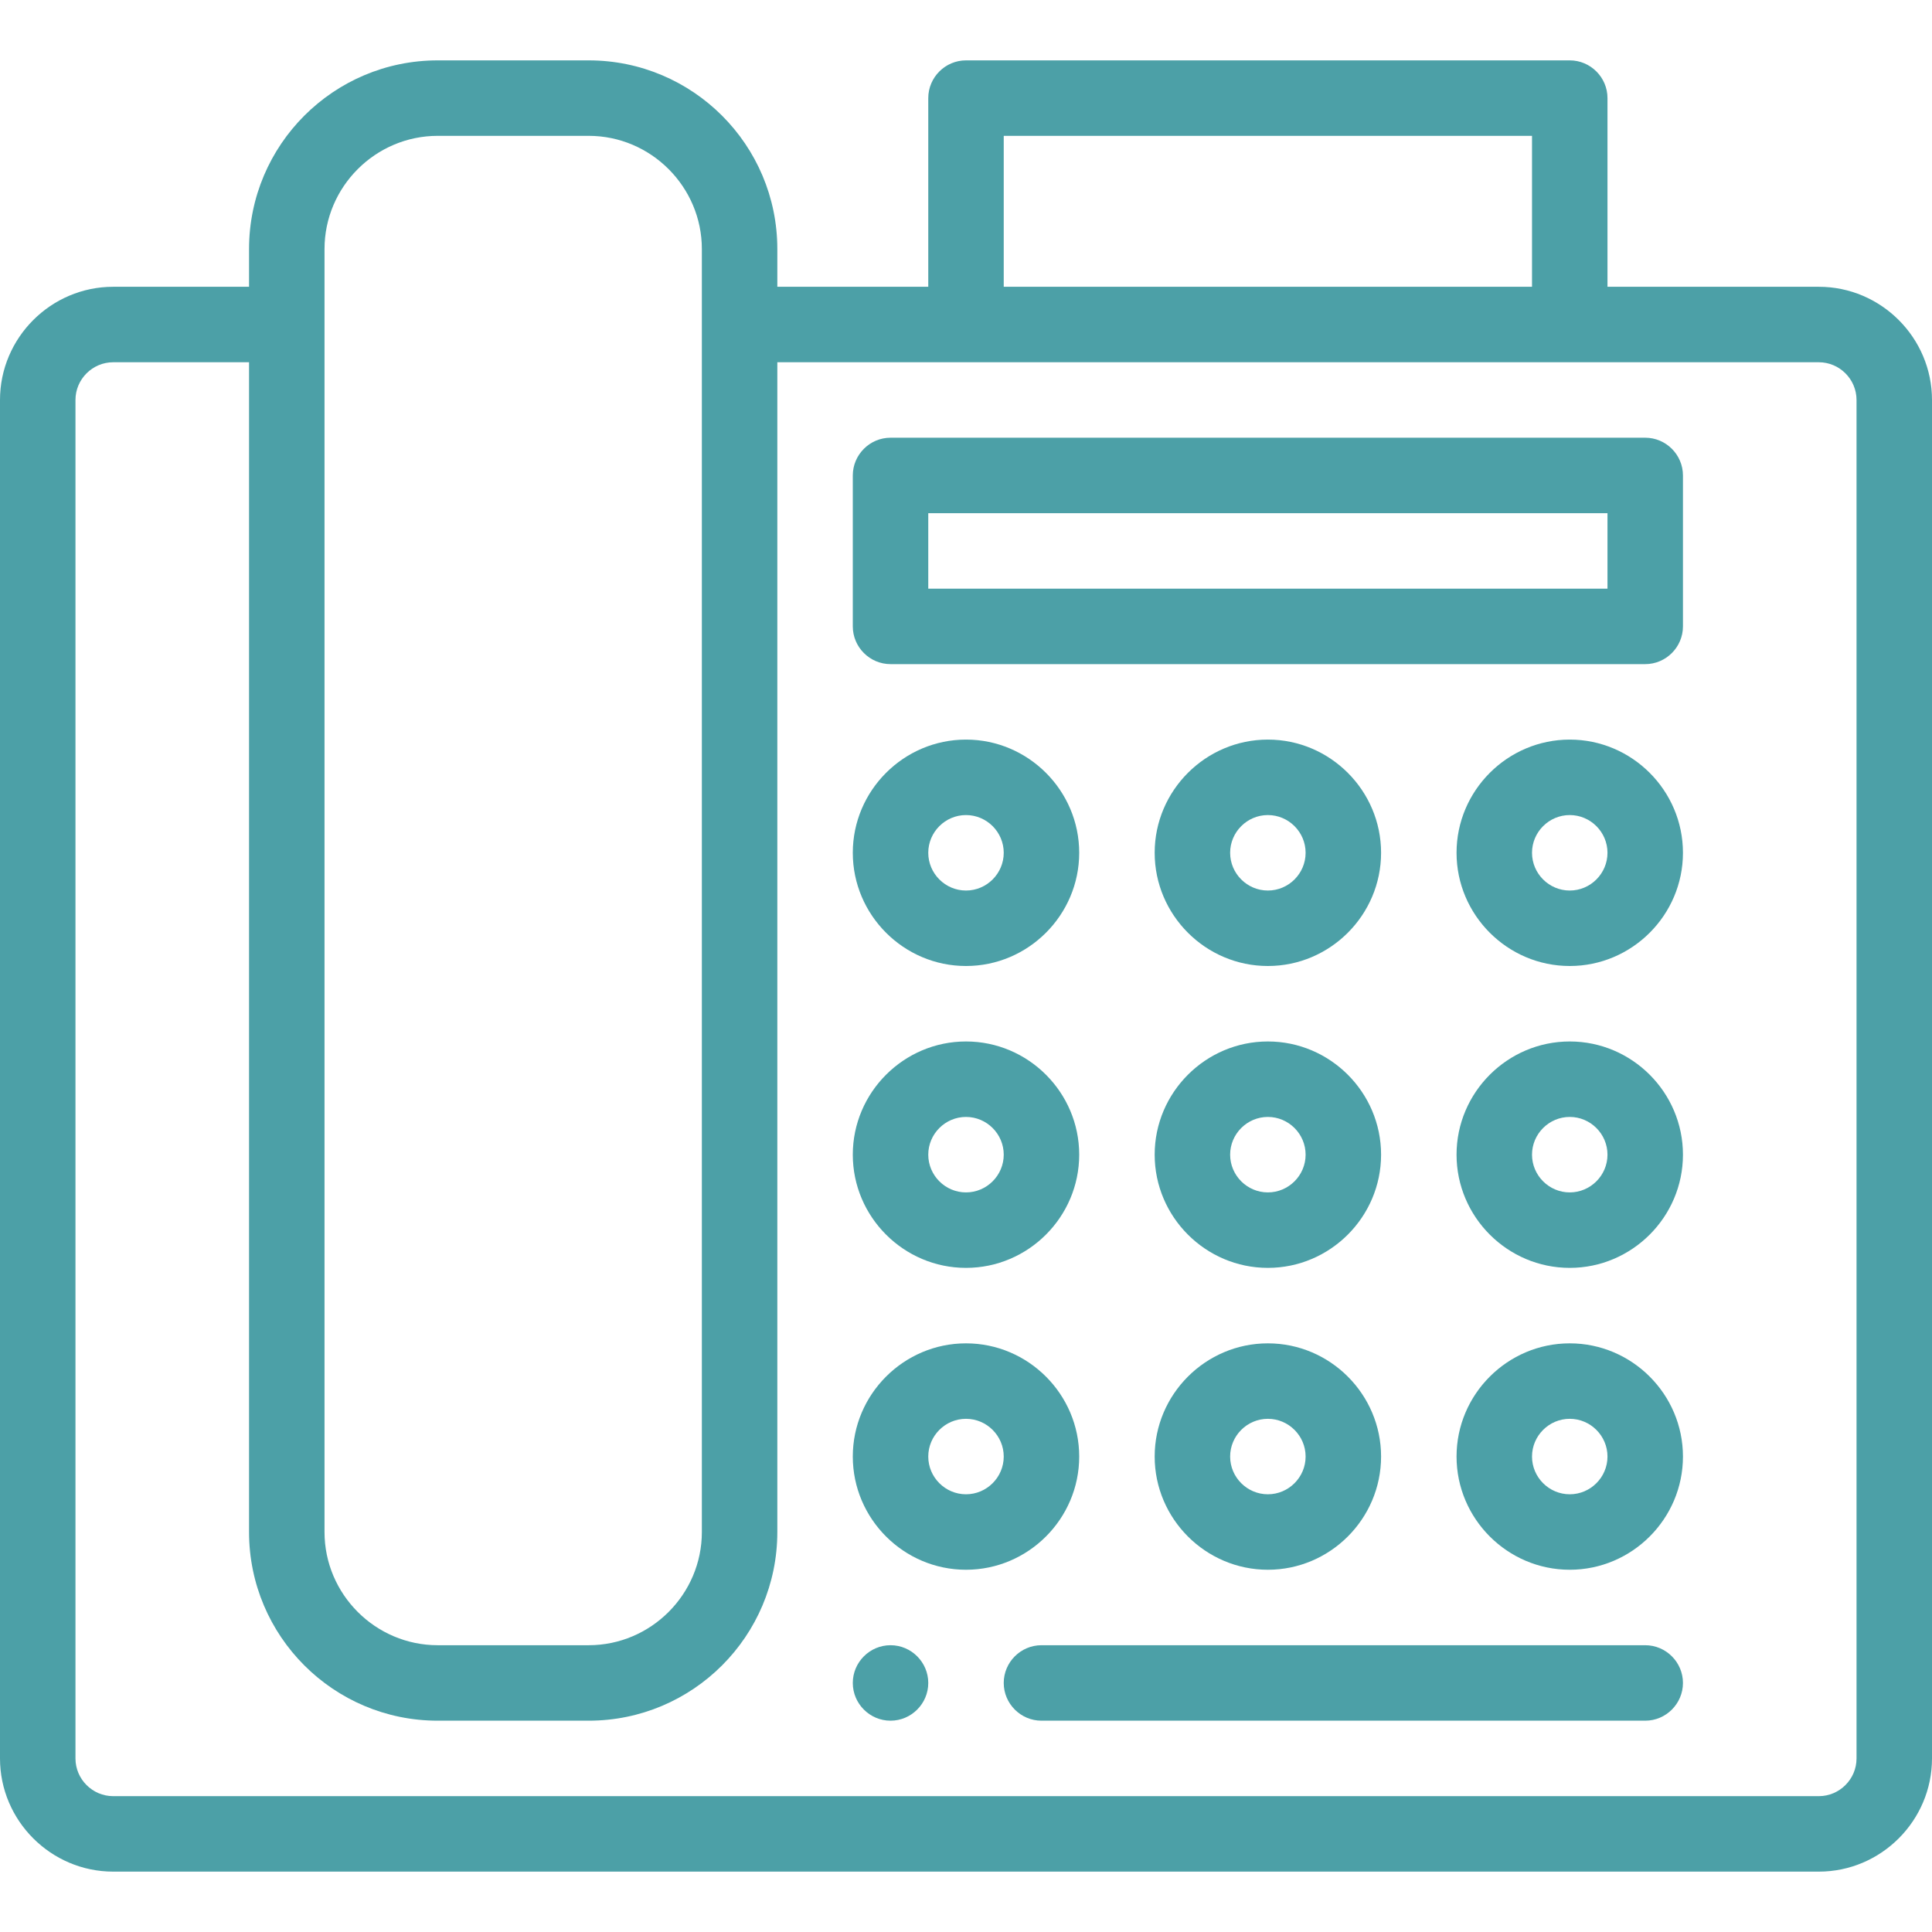 <?xml version="1.0" encoding="utf-8"?>
<!-- Generator: Adobe Illustrator 24.0.2, SVG Export Plug-In . SVG Version: 6.00 Build 0)  -->
<svg version="1.1" id="Ebene_1" xmlns="http://www.w3.org/2000/svg" xmlns:xlink="http://www.w3.org/1999/xlink" x="0px" y="0px"
	 viewBox="0 0 512 512" style="enable-background:new 0 0 512 512;" xml:space="preserve">
<style type="text/css">
	.st0{fill:#4CA0A7;}
</style>
<path class="st0" d="M236,436c-5.5,0-10,4.5-10,10s4.5,10,10,10s10-4.5,10-10S241.5,436,236,436z"/>
<path class="st0" d="M482,76h-56V26c0-5.5-4.5-10-10-10H256c-5.5,0-10,4.5-10,10v50h-40V66c0-27.6-22.4-50-50-50h-40
	c-27.6,0-50,22.4-50,50v10H30C13.5,76,0,89.5,0,106v360c0,16.5,13.5,30,30,30h452c16.5,0,30-13.5,30-30V106
	C512,89.5,498.5,76,482,76z M266,36h140v40H266V36z M86,66c0-16.5,13.5-30,30-30h40c16.5,0,30,13.5,30,30v340c0,16.5-13.5,30-30,30
	h-40c-16.5,0-30-13.5-30-30V66z M492,466c0,5.5-4.5,10-10,10H30c-5.5,0-10-4.5-10-10V106c0-5.5,4.5-10,10-10h36v310
	c0,27.6,22.4,50,50,50h40c27.6,0,50-22.4,50-50V96h276c5.5,0,10,4.5,10,10V466z"/>
<path class="st0" d="M436,116H236c-5.5,0-10,4.5-10,10v40c0,5.5,4.5,10,10,10h200c5.5,0,10-4.5,10-10v-40
	C446,120.5,441.5,116,436,116z M426,156H246v-20h180V156z"/>
<path class="st0" d="M256,256c16.5,0,30-13.5,30-30s-13.5-30-30-30s-30,13.5-30,30S239.5,256,256,256z M256,216c5.5,0,10,4.5,10,10
	s-4.5,10-10,10s-10-4.5-10-10S250.5,216,256,216z"/>
<path class="st0" d="M336,256c16.5,0,30-13.5,30-30s-13.5-30-30-30s-30,13.5-30,30S319.5,256,336,256z M336,216c5.5,0,10,4.5,10,10
	s-4.5,10-10,10s-10-4.5-10-10S330.5,216,336,216z"/>
<path class="st0" d="M416,196c-16.5,0-30,13.5-30,30s13.5,30,30,30s30-13.5,30-30S432.5,196,416,196z M416,236c-5.5,0-10-4.5-10-10
	s4.5-10,10-10s10,4.5,10,10S421.5,236,416,236z"/>
<path class="st0" d="M256,336c16.5,0,30-13.5,30-30s-13.5-30-30-30s-30,13.5-30,30S239.5,336,256,336z M256,296c5.5,0,10,4.5,10,10
	s-4.5,10-10,10s-10-4.5-10-10S250.5,296,256,296z"/>
<path class="st0" d="M336,336c16.5,0,30-13.5,30-30s-13.5-30-30-30s-30,13.5-30,30S319.5,336,336,336z M336,296c5.5,0,10,4.5,10,10
	s-4.5,10-10,10s-10-4.5-10-10S330.5,296,336,296z"/>
<path class="st0" d="M416,276c-16.5,0-30,13.5-30,30s13.5,30,30,30s30-13.5,30-30S432.5,276,416,276z M416,316c-5.5,0-10-4.5-10-10
	s4.5-10,10-10s10,4.5,10,10S421.5,316,416,316z"/>
<path class="st0" d="M286,386c0-16.5-13.5-30-30-30s-30,13.5-30,30s13.5,30,30,30S286,402.5,286,386z M256,396c-5.5,0-10-4.5-10-10
	s4.5-10,10-10s10,4.5,10,10S261.5,396,256,396z"/>
<path class="st0" d="M336,416c16.5,0,30-13.5,30-30s-13.5-30-30-30s-30,13.5-30,30S319.5,416,336,416z M336,376c5.5,0,10,4.5,10,10
	s-4.5,10-10,10s-10-4.5-10-10S330.5,376,336,376z"/>
<path class="st0" d="M416,356c-16.5,0-30,13.5-30,30s13.5,30,30,30s30-13.5,30-30S432.5,356,416,356z M416,396c-5.5,0-10-4.5-10-10
	s4.5-10,10-10s10,4.5,10,10S421.5,396,416,396z"/>
<path class="st0" d="M436,436H276c-5.5,0-10,4.5-10,10s4.5,10,10,10h160c5.5,0,10-4.5,10-10S441.5,436,436,436z"/>
</svg>
